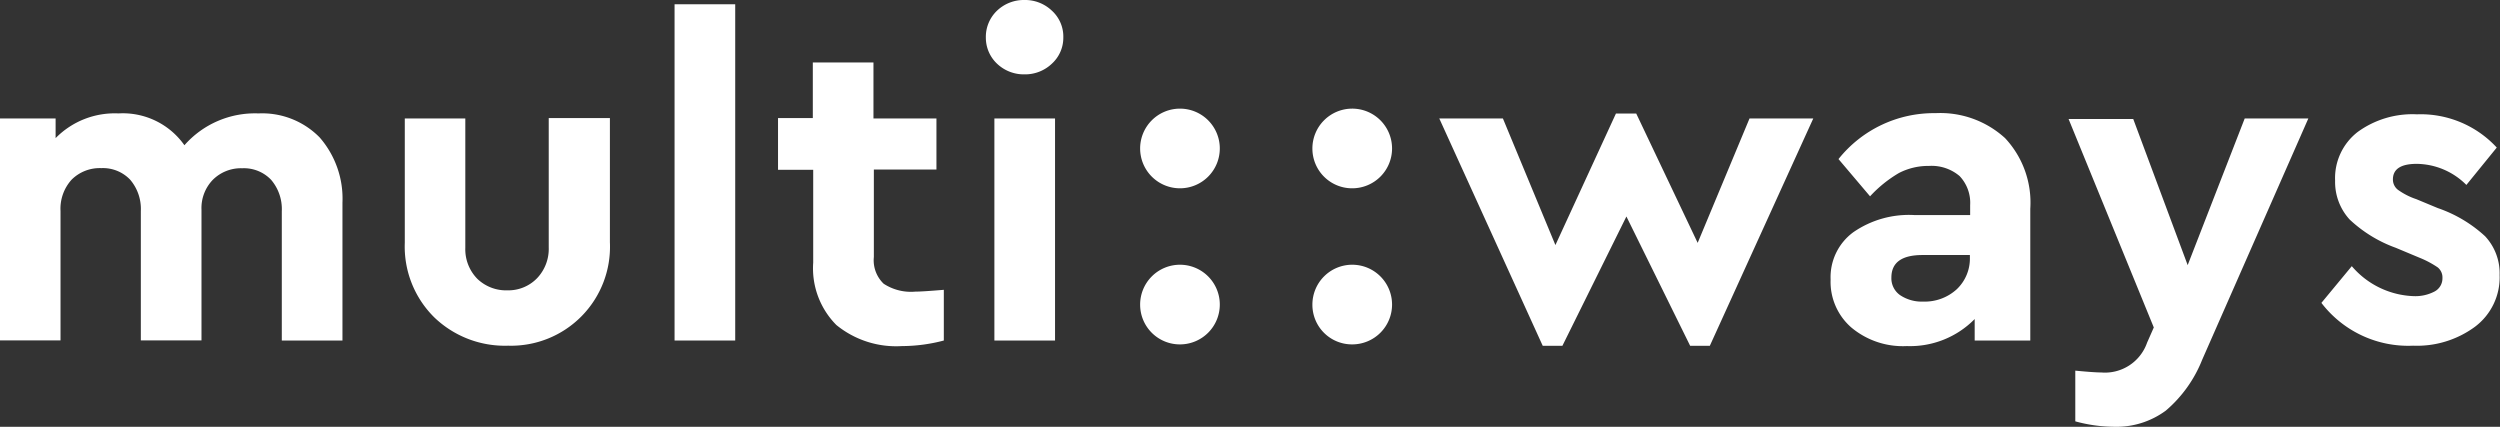 <?xml version="1.0" encoding="UTF-8"?> <svg xmlns="http://www.w3.org/2000/svg" id="Слой_1" data-name="Слой 1" viewBox="0 0 193.31 33"><rect x="0" y="0" width="193.31" height="33" fill="#333333" stroke="none"/> <defs> <style>.cls-1{fill:#fff;}</style> </defs> <path class="cls-1" d="M35.32,22.18V32.83H30.63v-10a3.48,3.48,0,0,0-.83-2.43,2.91,2.91,0,0,0-2.23-.89,3.08,3.08,0,0,0-2.27.89,3.14,3.14,0,0,0-.88,2.32V32.82H19.73v-10a3.48,3.48,0,0,0-.83-2.43,2.91,2.91,0,0,0-2.23-.89,3.08,3.08,0,0,0-2.29.89,3.34,3.34,0,0,0-.86,2.43v10H8.84V15.66h4.3v1.52A6.4,6.4,0,0,1,18,15.27a5.82,5.82,0,0,1,5.1,2.46,7.26,7.26,0,0,1,5.73-2.46,6.22,6.22,0,0,1,4.73,1.86A7.2,7.2,0,0,1,35.32,22.18Z" transform="translate(-8.84 -6.5)"></path> <path class="cls-1" d="M40.14,25.27V15.66h4.68v10a3.26,3.26,0,0,0,.93,2.4,3.21,3.21,0,0,0,2.34.89A3.09,3.09,0,0,0,50.38,28a3.29,3.29,0,0,0,.89-2.37v-10H56v9.6a7.65,7.65,0,0,1-7.87,8,7.87,7.87,0,0,1-5.71-2.19A7.69,7.69,0,0,1,40.14,25.27Z" transform="translate(-8.84 -6.5)"></path> <path class="cls-1" d="M61,32.83v-26h4.69v26H61Z" transform="translate(-8.84 -6.5)"></path> <path class="cls-1" d="M81.82,28.91v3.92a12.71,12.71,0,0,1-3.23.43,7.31,7.31,0,0,1-5.08-1.63,6.22,6.22,0,0,1-1.79-4.82V19.63H69v-4h2.69V11.33h4.69v4.33h4.87v3.95H76.41v6.76a2.51,2.51,0,0,0,.76,2.07,3.85,3.85,0,0,0,2.44.61C80,29.05,80.73,29,81.82,28.91Z" transform="translate(-8.84 -6.5)"></path> <path class="cls-1" d="M85.07,9.42a2.8,2.8,0,0,1,.86-2.09,3,3,0,0,1,2.12-.83,3,3,0,0,1,2.13.83,2.71,2.71,0,0,1,.88,2.09,2.71,2.71,0,0,1-.88,2,3,3,0,0,1-2.13.83,3,3,0,0,1-2.12-.83A2.76,2.76,0,0,1,85.07,9.42Zm.66,23.41V15.66h4.69V32.83Z" transform="translate(-8.84 -6.5)"></path> <path class="cls-1" d="M144.12,15.66h4.93l-8,17.58h-1.52l-4.93-10-4.95,10h-1.52l-8-17.58h4.92l4.06,9.79,4.68-10.17h1.57l4.75,10Z" transform="translate(-8.84 -6.5)"></path> <path class="cls-1" d="M165.83,22.64V32.83h-4.3V31.17a7,7,0,0,1-5.24,2.09A6.21,6.21,0,0,1,152,31.83a4.68,4.68,0,0,1-1.61-3.72,4.31,4.31,0,0,1,1.75-3.65,7.56,7.56,0,0,1,4.74-1.33h4.3v-.77a3,3,0,0,0-.82-2.25,3.35,3.35,0,0,0-2.37-.78,4.93,4.93,0,0,0-2.32.55,9.7,9.7,0,0,0-2.23,1.8L151,18.8a9.43,9.43,0,0,1,7.5-3.55,7.42,7.42,0,0,1,5.38,1.93A7.29,7.29,0,0,1,165.83,22.64Zm-4.67,3.78v-.2h-3.67q-2.4,0-2.4,1.74a1.59,1.59,0,0,0,.67,1.36,3,3,0,0,0,1.79.5,3.67,3.67,0,0,0,2.59-.95A3.27,3.27,0,0,0,161.16,26.42Z" transform="translate(-8.84 -6.5)"></path> <path class="cls-1" d="M182.41,15.66h4.92l-8.21,18.66a10,10,0,0,1-2.81,3.93,6.42,6.42,0,0,1-4,1.25,11.55,11.55,0,0,1-3-.42V35.16c.94.09,1.62.14,2,.14A3.45,3.45,0,0,0,174.86,33l.52-1.18-6.59-16.12h5L178,27Z" transform="translate(-8.84 -6.5)"></path> <path class="cls-1" d="M188.34,29.92l2.35-2.84a6.58,6.58,0,0,0,4.82,2.32,3.21,3.21,0,0,0,1.58-.36A1.15,1.15,0,0,0,197.7,28a1,1,0,0,0-.36-.82,7.38,7.38,0,0,0-1.41-.75l-1.84-.77a10.3,10.3,0,0,1-3.57-2.19,4.3,4.3,0,0,1-1.12-3,4.51,4.51,0,0,1,1.75-3.77,7.2,7.2,0,0,1,4.58-1.36,8,8,0,0,1,6.17,2.57l-2.35,2.89a5.5,5.5,0,0,0-3.84-1.63c-1.22,0-1.84.4-1.84,1.2a1,1,0,0,0,.38.8,5.32,5.32,0,0,0,1.43.73l1.66.69A10.33,10.33,0,0,1,201,24.77a4.19,4.19,0,0,1,1.12,3,4.77,4.77,0,0,1-1.91,4,7.56,7.56,0,0,1-4.78,1.46A8.45,8.45,0,0,1,188.34,29.92Z" transform="translate(-8.84 -6.5)"></path> <path class="cls-1" d="M100.11,21.06A3.08,3.08,0,1,0,97,18,3.08,3.08,0,0,0,100.11,21.06Z" transform="translate(-8.84 -6.5)"></path> <path class="cls-1" d="M113.4,21.06A3.08,3.08,0,1,0,110.32,18,3.07,3.07,0,0,0,113.4,21.06Z" transform="translate(-8.84 -6.5)"></path> <path class="cls-1" d="M113.4,33.13a3.08,3.08,0,1,0-3.08-3.07A3.06,3.06,0,0,0,113.4,33.13Z" transform="translate(-8.84 -6.5)"></path> <path class="cls-1" d="M100.11,33.13A3.08,3.08,0,1,0,97,30.06,3.07,3.07,0,0,0,100.11,33.13Z" transform="translate(-8.84 -6.5)"></path> </svg> 
